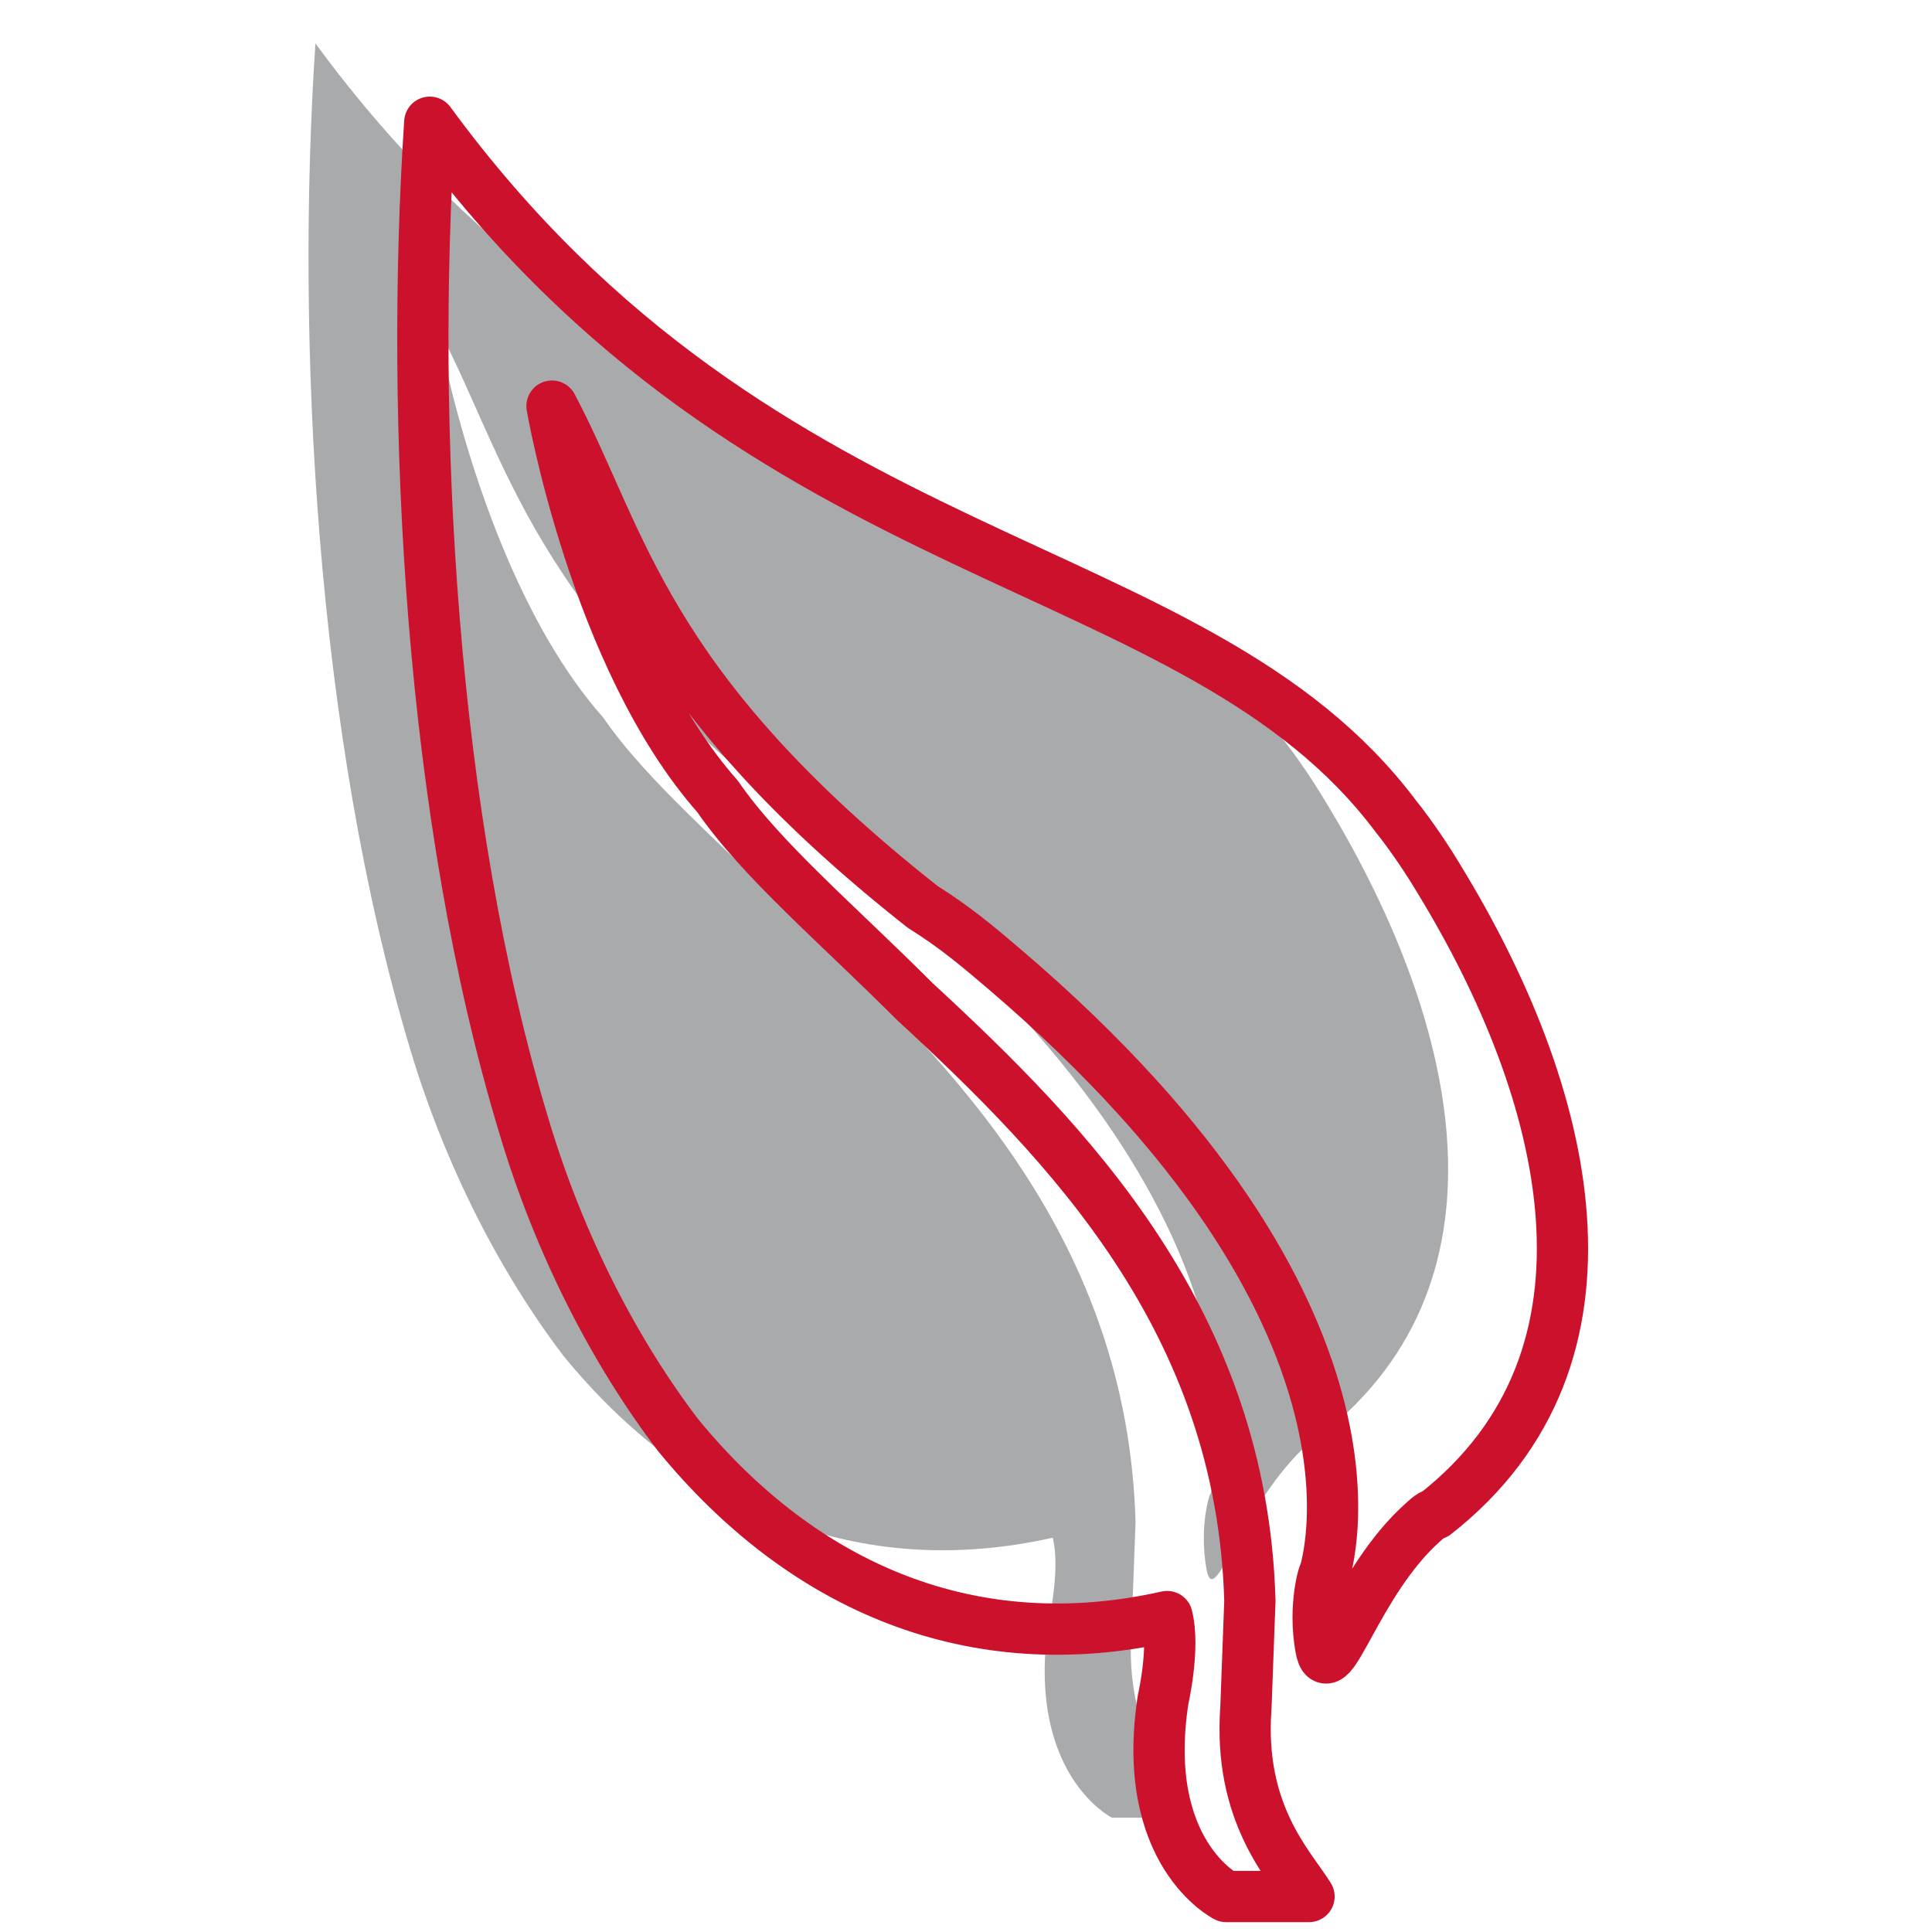 <?xml version="1.0" encoding="utf-8"?>
<!-- Generator: Adobe Illustrator 28.2.0, SVG Export Plug-In . SVG Version: 6.00 Build 0)  -->
<svg version="1.1" id="Layer_1" xmlns="http://www.w3.org/2000/svg" xmlns:xlink="http://www.w3.org/1999/xlink" x="0px" y="0px"
	 viewBox="0 0 49 49" style="enable-background:new 0 0 49 49;" xml:space="preserve">
<style type="text/css">
	.st0{opacity:0.5;fill:#54575A;enable-background:new    ;}
	.st1{fill:none;stroke:#CC112C;stroke-width:1.3;stroke-linecap:round;stroke-linejoin:round;stroke-miterlimit:10;}
</style>
<path class="st0" d="M8,1.1c8.5,11.6,19.4,10.8,24.5,17.6c0.4,0.5,0.8,1.1,1.1,1.6c3.3,5.4,5,12.1-0.1,16.1c-0.1,0-0.3,0.2-0.3,0.2
	c-1.7,1.5-2.4,4.3-2.6,3.2s0.1-2,0.1-1.9c0-0.1,2.2-6.5-8.1-15.3c-0.7-0.6-1.3-1.1-2.1-1.6c-7.1-5.6-7.6-9.3-9.4-12.7
	c0,0,1.1,6.4,4.2,9.9c1.1,1.6,3,3.2,5,5.2c3.9,3.6,8.3,8.1,8.5,15.2l-0.1,2.7c-0.2,2.7,1.1,4,1.6,4.8h-2.1c0,0-2.2-1.1-1.6-5
	c0,0,0.3-1.3,0.1-2.1c-4.9,1.1-9.2-0.7-12.4-4.6c-1.6-2.1-3-4.8-3.9-7.8C8,18.6,7.5,8.6,8,1.1z"/>
<path class="st1" d="M10.9,3.1c8.5,11.6,19.4,10.8,24.5,17.6c0.4,0.5,0.8,1.1,1.1,1.6c3.3,5.4,5,12.1-0.1,16.1
	c-0.1,0-0.3,0.2-0.3,0.2c-1.7,1.5-2.4,4.3-2.6,3.2c-0.2-1.1,0.1-2,0.1-1.9c0-0.1,2.2-6.5-8.1-15.3c-0.7-0.6-1.3-1.1-2.1-1.6
	c-7.1-5.6-7.6-9.3-9.4-12.7c0,0,1.1,6.4,4.2,9.9c1.1,1.6,3,3.2,5,5.2c3.9,3.6,8.3,8.1,8.5,15.2l-0.1,2.7c-0.2,2.7,1.1,4,1.6,4.8
	h-2.1c0,0-2.2-1.1-1.6-5c0,0,0.3-1.3,0.1-2.1c-4.9,1.1-9.2-0.7-12.4-4.6c-1.6-2.1-3-4.8-3.9-7.8C10.9,20.7,10.4,10.7,10.9,3.1z"/>
</svg>

